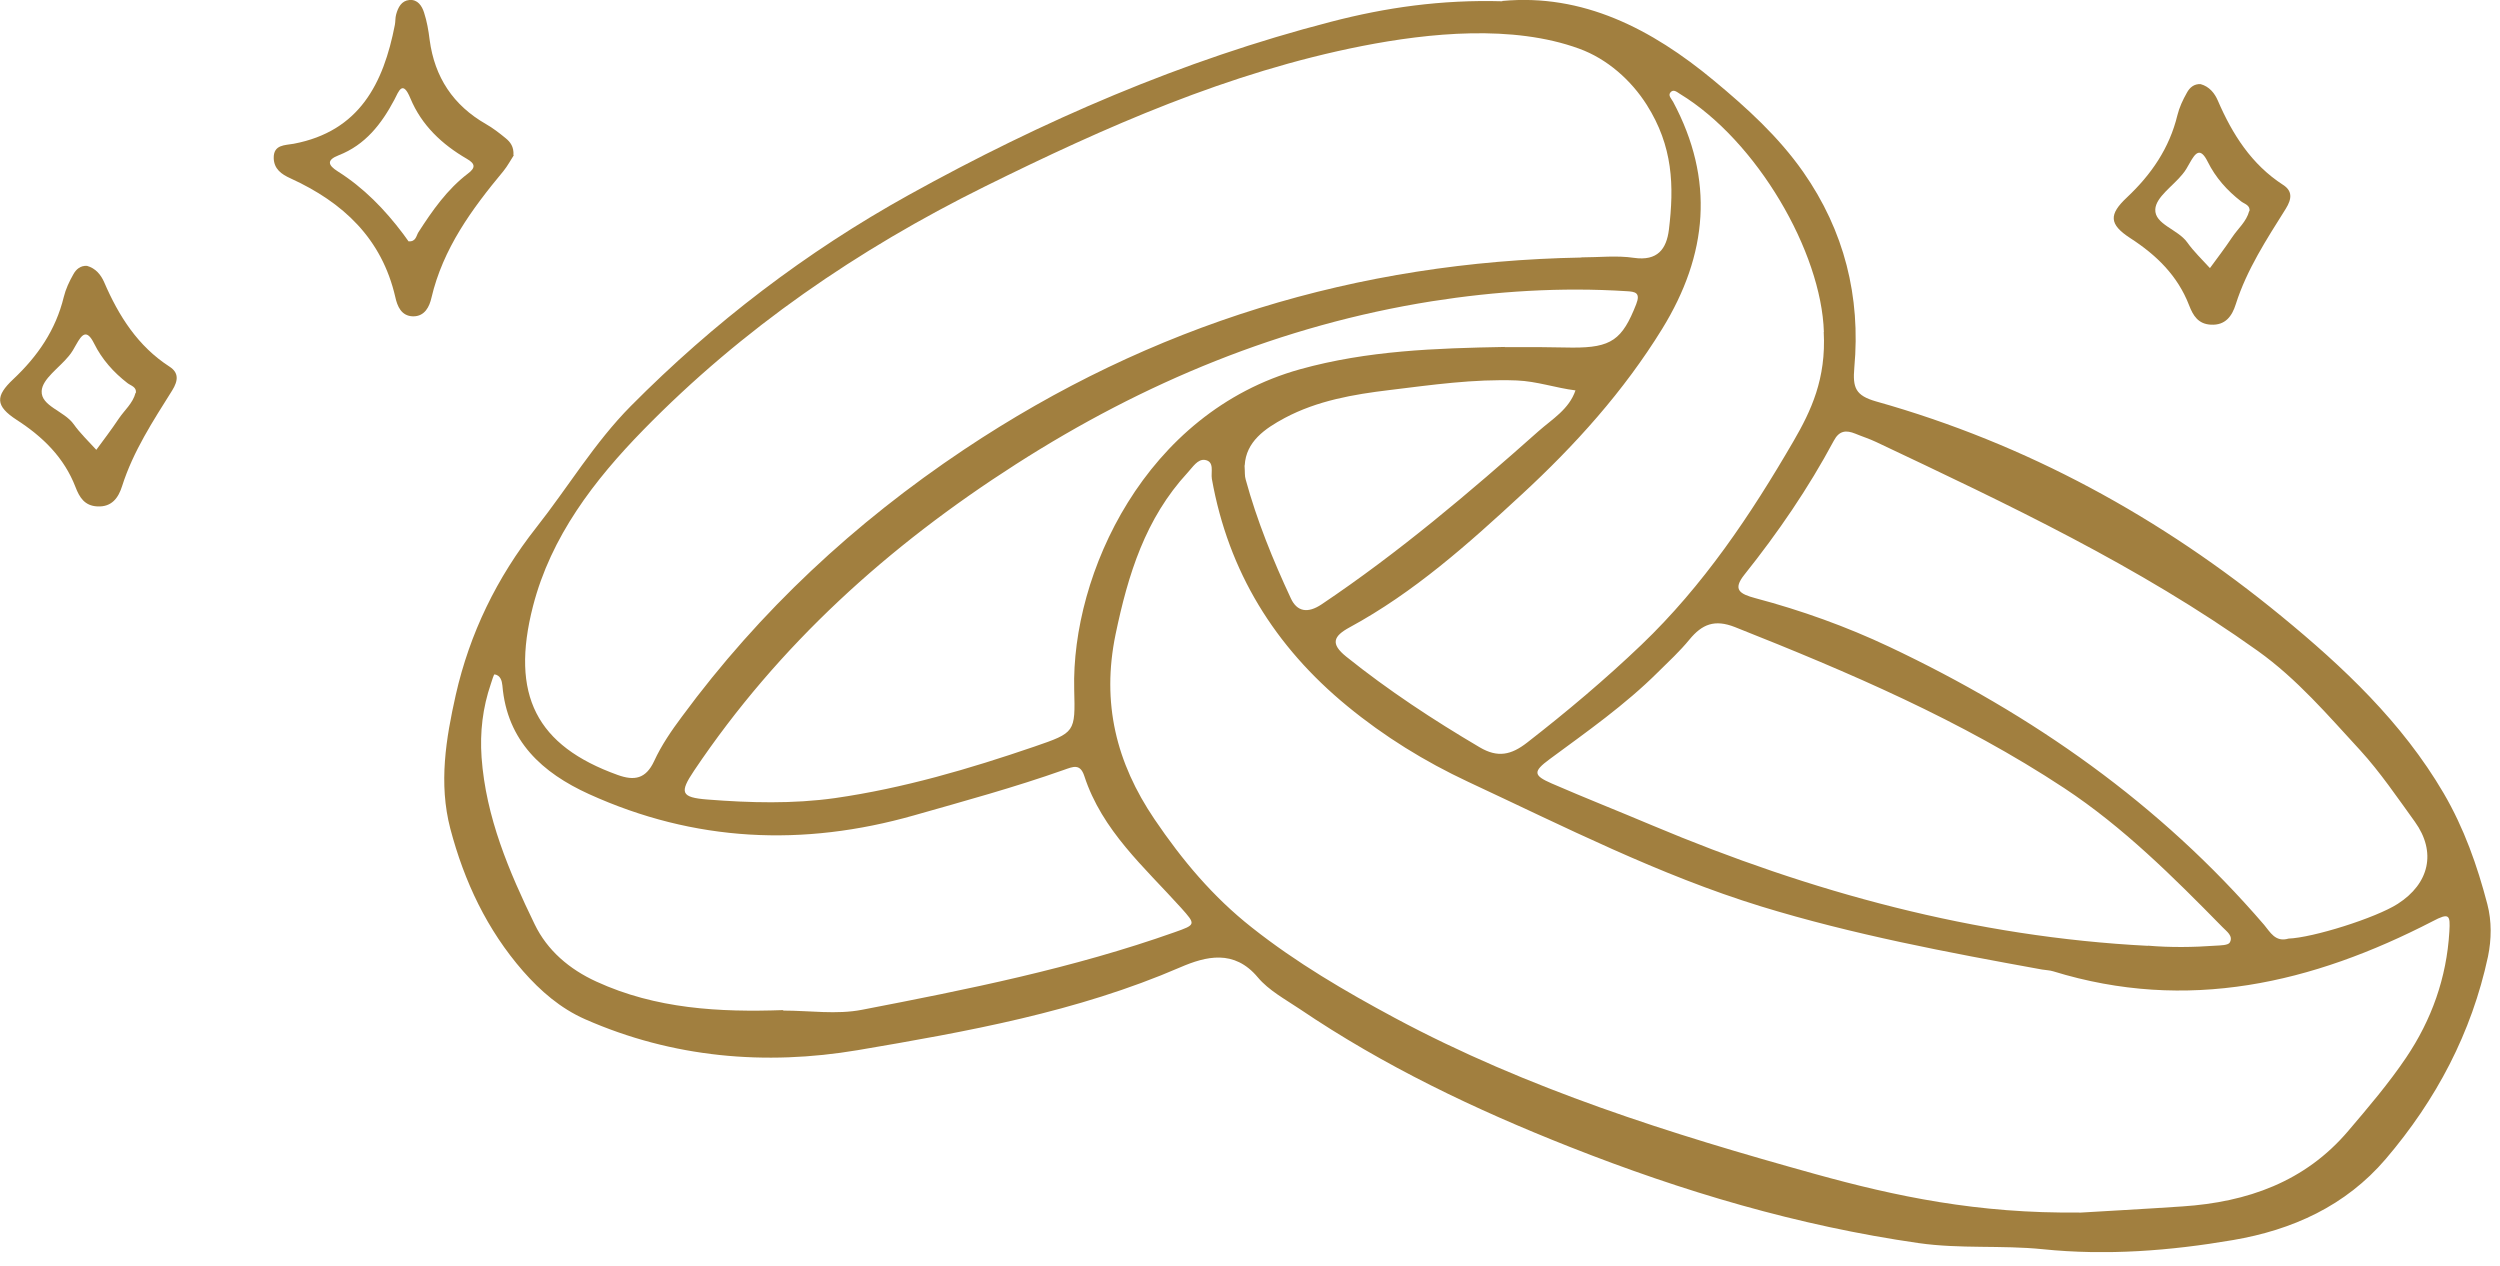 <?xml version="1.0" encoding="UTF-8"?> <svg xmlns="http://www.w3.org/2000/svg" width="156" height="79" viewBox="0 0 156 79" fill="none"><g clip-path="url(#clip0_130_35)"><path d="M93.74 0.06C98.75 -0.41 103.04 1.78 106.95 5.03C109.01 6.74 110.97 8.52 112.52 10.73C115.09 14.41 116.11 18.51 115.71 22.93C115.6 24.2 115.78 24.68 117.07 25.05C126.46 27.69 134.87 32.3 142.36 38.45C146.21 41.61 149.89 45.07 152.48 49.49C153.76 51.68 154.58 54.01 155.21 56.42C155.49 57.49 155.47 58.62 155.25 59.69C154.23 64.45 152.02 68.63 148.87 72.32C146.36 75.26 143.03 76.75 139.34 77.38C135.42 78.05 131.46 78.36 127.46 77.95C124.9 77.69 122.32 77.94 119.73 77.57C112.2 76.49 105 74.35 97.94 71.56C92.04 69.23 86.36 66.52 81.1 62.96C80.19 62.35 79.17 61.8 78.49 60.99C77.01 59.22 75.25 59.67 73.65 60.36C67.2 63.15 60.35 64.37 53.52 65.53C47.76 66.5 41.98 66.01 36.51 63.6C34.97 62.92 33.73 61.84 32.64 60.6C30.39 58.02 28.97 55.01 28.1 51.71C27.36 48.88 27.83 46.08 28.44 43.36C29.31 39.53 30.99 36.06 33.47 32.91C35.45 30.4 37.09 27.63 39.37 25.33C44.53 20.13 50.3 15.72 56.7 12.17C65.05 7.54 73.77 3.76 83.05 1.36C86.47 0.47 89.93 -0.03 93.75 0.08L93.74 0.06ZM129.76 75.67C131.2 75.58 133.7 75.45 136.19 75.28C140.23 75.01 143.83 73.75 146.53 70.57C147.79 69.09 149.06 67.6 150.14 66C151.73 63.64 152.67 61.02 152.84 58.13C152.9 57.1 152.85 56.93 151.79 57.49C144.29 61.36 136.49 63.19 128.12 60.61C127.9 60.54 127.66 60.54 127.43 60.5C121.53 59.43 115.63 58.32 109.89 56.56C103.53 54.6 97.6 51.58 91.6 48.78C88.91 47.52 86.38 45.96 84.07 44.06C79.54 40.34 76.65 35.67 75.62 29.88C75.55 29.46 75.8 28.8 75.19 28.7C74.73 28.63 74.42 29.16 74.11 29.49C71.47 32.35 70.39 35.85 69.61 39.59C68.73 43.87 69.65 47.59 72.04 51.12C73.76 53.66 75.68 55.96 78.12 57.88C80.9 60.08 83.93 61.85 87.02 63.51C95.32 67.96 104.26 70.76 113.27 73.26C118.28 74.65 123.43 75.74 129.76 75.66V75.67ZM98.68 16.06C99.78 16.06 100.89 15.93 101.96 16.09C103.43 16.3 103.99 15.54 104.14 14.33C104.47 11.6 104.4 9.13 102.75 6.53C101.79 5.02 100.3 3.67 98.52 3.03C94.39 1.53 89.19 2.05 85 2.87C76.67 4.51 68.99 7.91 61.43 11.65C53.52 15.57 46.34 20.49 40.16 26.81C37.07 29.97 34.38 33.48 33.26 37.82C31.83 43.38 33.48 46.54 38.55 48.36C39.58 48.73 40.3 48.61 40.82 47.49C41.27 46.51 41.9 45.59 42.55 44.72C47.42 38.11 53.32 32.62 60.16 28.05C71.85 20.25 84.68 16.33 98.68 16.07V16.06ZM142.78 58.57C144.31 58.52 148.25 57.28 149.62 56.4C151.6 55.13 152.04 53.16 150.69 51.28C149.59 49.76 148.53 48.19 147.27 46.81C145.26 44.63 143.35 42.38 140.89 40.62C133.46 35.31 125.27 31.46 117.07 27.58C116.65 27.38 116.2 27.24 115.77 27.06C115.2 26.83 114.77 26.86 114.43 27.5C112.84 30.47 110.95 33.23 108.85 35.86C108.11 36.79 108.54 37.06 109.55 37.33C112.41 38.09 115.2 39.09 117.89 40.36C126.84 44.59 134.79 50.16 141.28 57.71C141.66 58.16 141.98 58.81 142.8 58.57H142.78ZM48.87 63.06C50.51 63.06 52.21 63.32 53.79 63.01C60.37 61.74 66.96 60.42 73.3 58.17C74.63 57.7 74.63 57.69 73.7 56.65C71.41 54.11 68.77 51.83 67.66 48.42C67.4 47.63 66.96 47.84 66.39 48.04C63.31 49.13 60.16 49.99 57.03 50.88C50.1 52.85 43.33 52.54 36.75 49.55C33.85 48.23 31.64 46.25 31.35 42.78C31.32 42.48 31.23 42.14 30.86 42.08C30.81 42.08 30.7 42.46 30.63 42.67C30.12 44.16 29.94 45.68 30.05 47.26C30.32 51 31.76 54.37 33.36 57.67C34.15 59.31 35.53 60.48 37.21 61.25C40.93 62.96 44.88 63.17 48.88 63.03L48.87 63.06ZM113.81 20.72C113.66 15.72 109.63 8.78 104.83 5.86C104.65 5.75 104.43 5.54 104.24 5.76C104.07 5.96 104.29 6.15 104.4 6.35C107 11.21 106.57 15.89 103.72 20.52C101.31 24.43 98.28 27.79 94.94 30.87C91.62 33.94 88.23 36.97 84.21 39.15C83.2 39.7 83.01 40.17 84 40.97C86.63 43.08 89.43 44.92 92.33 46.63C93.46 47.3 94.3 47.11 95.29 46.34C97.76 44.42 100.16 42.4 102.42 40.24C106.29 36.54 109.25 32.12 111.92 27.52C113.01 25.64 113.96 23.64 113.8 20.71L113.81 20.72ZM93.9 21.66C94.6 21.66 95.31 21.66 96.01 21.66C96.71 21.66 97.42 21.69 98.12 21.69C100.55 21.7 101.23 21.2 102.1 18.98C102.38 18.26 102.04 18.2 101.5 18.17C97.42 17.91 93.34 18.17 89.34 18.8C79.98 20.29 71.38 23.85 63.39 28.97C55.44 34.06 48.59 40.23 43.31 48.09C42.39 49.46 42.48 49.76 44.14 49.89C46.8 50.1 49.49 50.17 52.11 49.8C56.36 49.19 60.48 47.98 64.54 46.59C67.1 45.71 67.1 45.7 67.03 43.02C66.85 35.83 71.45 25.74 81.13 23.04C85.34 21.87 89.6 21.73 93.89 21.65L93.9 21.66ZM134.03 59.01C135.45 59.13 136.86 59.11 138.26 59.01C138.57 58.99 139.04 58.99 139.14 58.81C139.37 58.4 138.94 58.12 138.68 57.85C135.61 54.72 132.49 51.61 128.81 49.18C122.4 44.95 115.37 41.95 108.26 39.13C106.99 38.63 106.21 38.95 105.42 39.91C104.83 40.63 104.13 41.28 103.46 41.94C101.4 43.99 99.03 45.65 96.7 47.37C95.64 48.15 95.68 48.39 96.83 48.89C98.9 49.79 101.01 50.62 103.09 51.5C113 55.67 123.24 58.47 134.03 59.02V59.01ZM77.66 29.05C77.69 29.45 77.66 29.7 77.73 29.92C78.43 32.48 79.43 34.94 80.55 37.34C80.93 38.16 81.59 38.3 82.47 37.71C87.28 34.48 91.69 30.74 96.01 26.9C96.86 26.15 97.91 25.54 98.31 24.36C97.08 24.21 95.91 23.79 94.64 23.74C91.96 23.64 89.33 24.02 86.7 24.34C84.45 24.61 82.2 25 80.17 26.08C78.92 26.75 77.75 27.56 77.67 29.04L77.66 29.05Z" fill="#A17F3F"></path><path d="M32.06 9.69C31.88 9.96 31.68 10.35 31.41 10.68C29.44 13.05 27.64 15.51 26.92 18.59C26.8 19.11 26.52 19.75 25.77 19.74C25.03 19.72 24.79 19.09 24.67 18.55C23.83 14.88 21.41 12.63 18.13 11.13C17.55 10.87 17.1 10.54 17.08 9.87C17.06 9.01 17.79 9.07 18.33 8.97C22.43 8.19 23.93 5.21 24.64 1.55C24.68 1.34 24.66 1.11 24.72 0.9C24.84 0.46 25.05 0.05 25.54 0C26.06 -0.05 26.33 0.37 26.46 0.78C26.64 1.33 26.74 1.91 26.81 2.49C27.12 4.82 28.28 6.57 30.32 7.74C30.76 7.99 31.17 8.31 31.56 8.63C31.84 8.86 32.07 9.15 32.04 9.68L32.06 9.69ZM25.5 15.06C25.96 15.09 25.97 14.71 26.11 14.49C26.98 13.14 27.9 11.82 29.2 10.83C29.68 10.47 29.67 10.22 29.13 9.91C27.58 9.01 26.31 7.82 25.61 6.14C25.12 4.95 24.88 5.7 24.61 6.22C23.81 7.73 22.8 9.04 21.13 9.69C20.36 9.99 20.47 10.31 21.07 10.69C22.7 11.72 24.01 13.07 25.16 14.6C25.28 14.76 25.4 14.93 25.5 15.07V15.06Z" fill="#A17F3F"></path><path d="M5.43 16.59C5.97 16.74 6.3 17.15 6.5 17.61C7.41 19.72 8.6 21.6 10.58 22.88C11.15 23.25 11.14 23.73 10.74 24.37C9.55 26.27 8.31 28.16 7.62 30.33C7.39 31.06 6.98 31.65 6.07 31.6C5.28 31.56 4.96 31.04 4.71 30.39C4 28.55 2.68 27.26 1.04 26.2C-0.3 25.33 -0.3 24.72 0.83 23.66C2.35 22.23 3.48 20.59 3.98 18.53C4.1 18.04 4.32 17.57 4.57 17.13C4.74 16.81 5.02 16.56 5.44 16.59H5.43ZM8.48 24.52C8.53 24.14 8.17 24.07 7.96 23.91C7.08 23.23 6.36 22.42 5.87 21.43C5.4 20.49 5.1 20.89 4.76 21.49C4.62 21.74 4.48 22 4.29 22.22C3.7 22.95 2.64 23.64 2.6 24.4C2.55 25.34 4 25.64 4.59 26.46C5 27.04 5.53 27.54 6.01 28.07C6.48 27.43 6.96 26.8 7.4 26.14C7.76 25.6 8.29 25.17 8.46 24.51L8.48 24.52Z" fill="#A17F3F"></path><path d="M137.32 5.25C137.86 5.4 138.19 5.81 138.39 6.27C139.3 8.38 140.49 10.26 142.47 11.54C143.04 11.91 143.03 12.39 142.63 13.03C141.44 14.93 140.2 16.82 139.51 18.99C139.28 19.72 138.87 20.31 137.96 20.26C137.17 20.22 136.85 19.7 136.6 19.05C135.89 17.21 134.57 15.92 132.93 14.86C131.59 13.99 131.59 13.38 132.72 12.32C134.24 10.89 135.37 9.25 135.87 7.19C135.99 6.7 136.21 6.23 136.46 5.79C136.63 5.47 136.91 5.22 137.33 5.25H137.32ZM140.37 13.18C140.42 12.8 140.06 12.73 139.85 12.57C138.97 11.89 138.25 11.08 137.76 10.09C137.29 9.15 136.99 9.55 136.65 10.15C136.51 10.4 136.37 10.66 136.18 10.88C135.59 11.61 134.53 12.3 134.49 13.06C134.44 14 135.89 14.3 136.48 15.12C136.89 15.7 137.42 16.2 137.9 16.73C138.37 16.09 138.85 15.46 139.29 14.8C139.65 14.26 140.18 13.83 140.35 13.17L140.37 13.18Z" fill="#A17F3F"></path></g><defs><clipPath id="clip0_130_35"><rect width="155.42" height="78.13" fill="white"></rect></clipPath></defs></svg> 